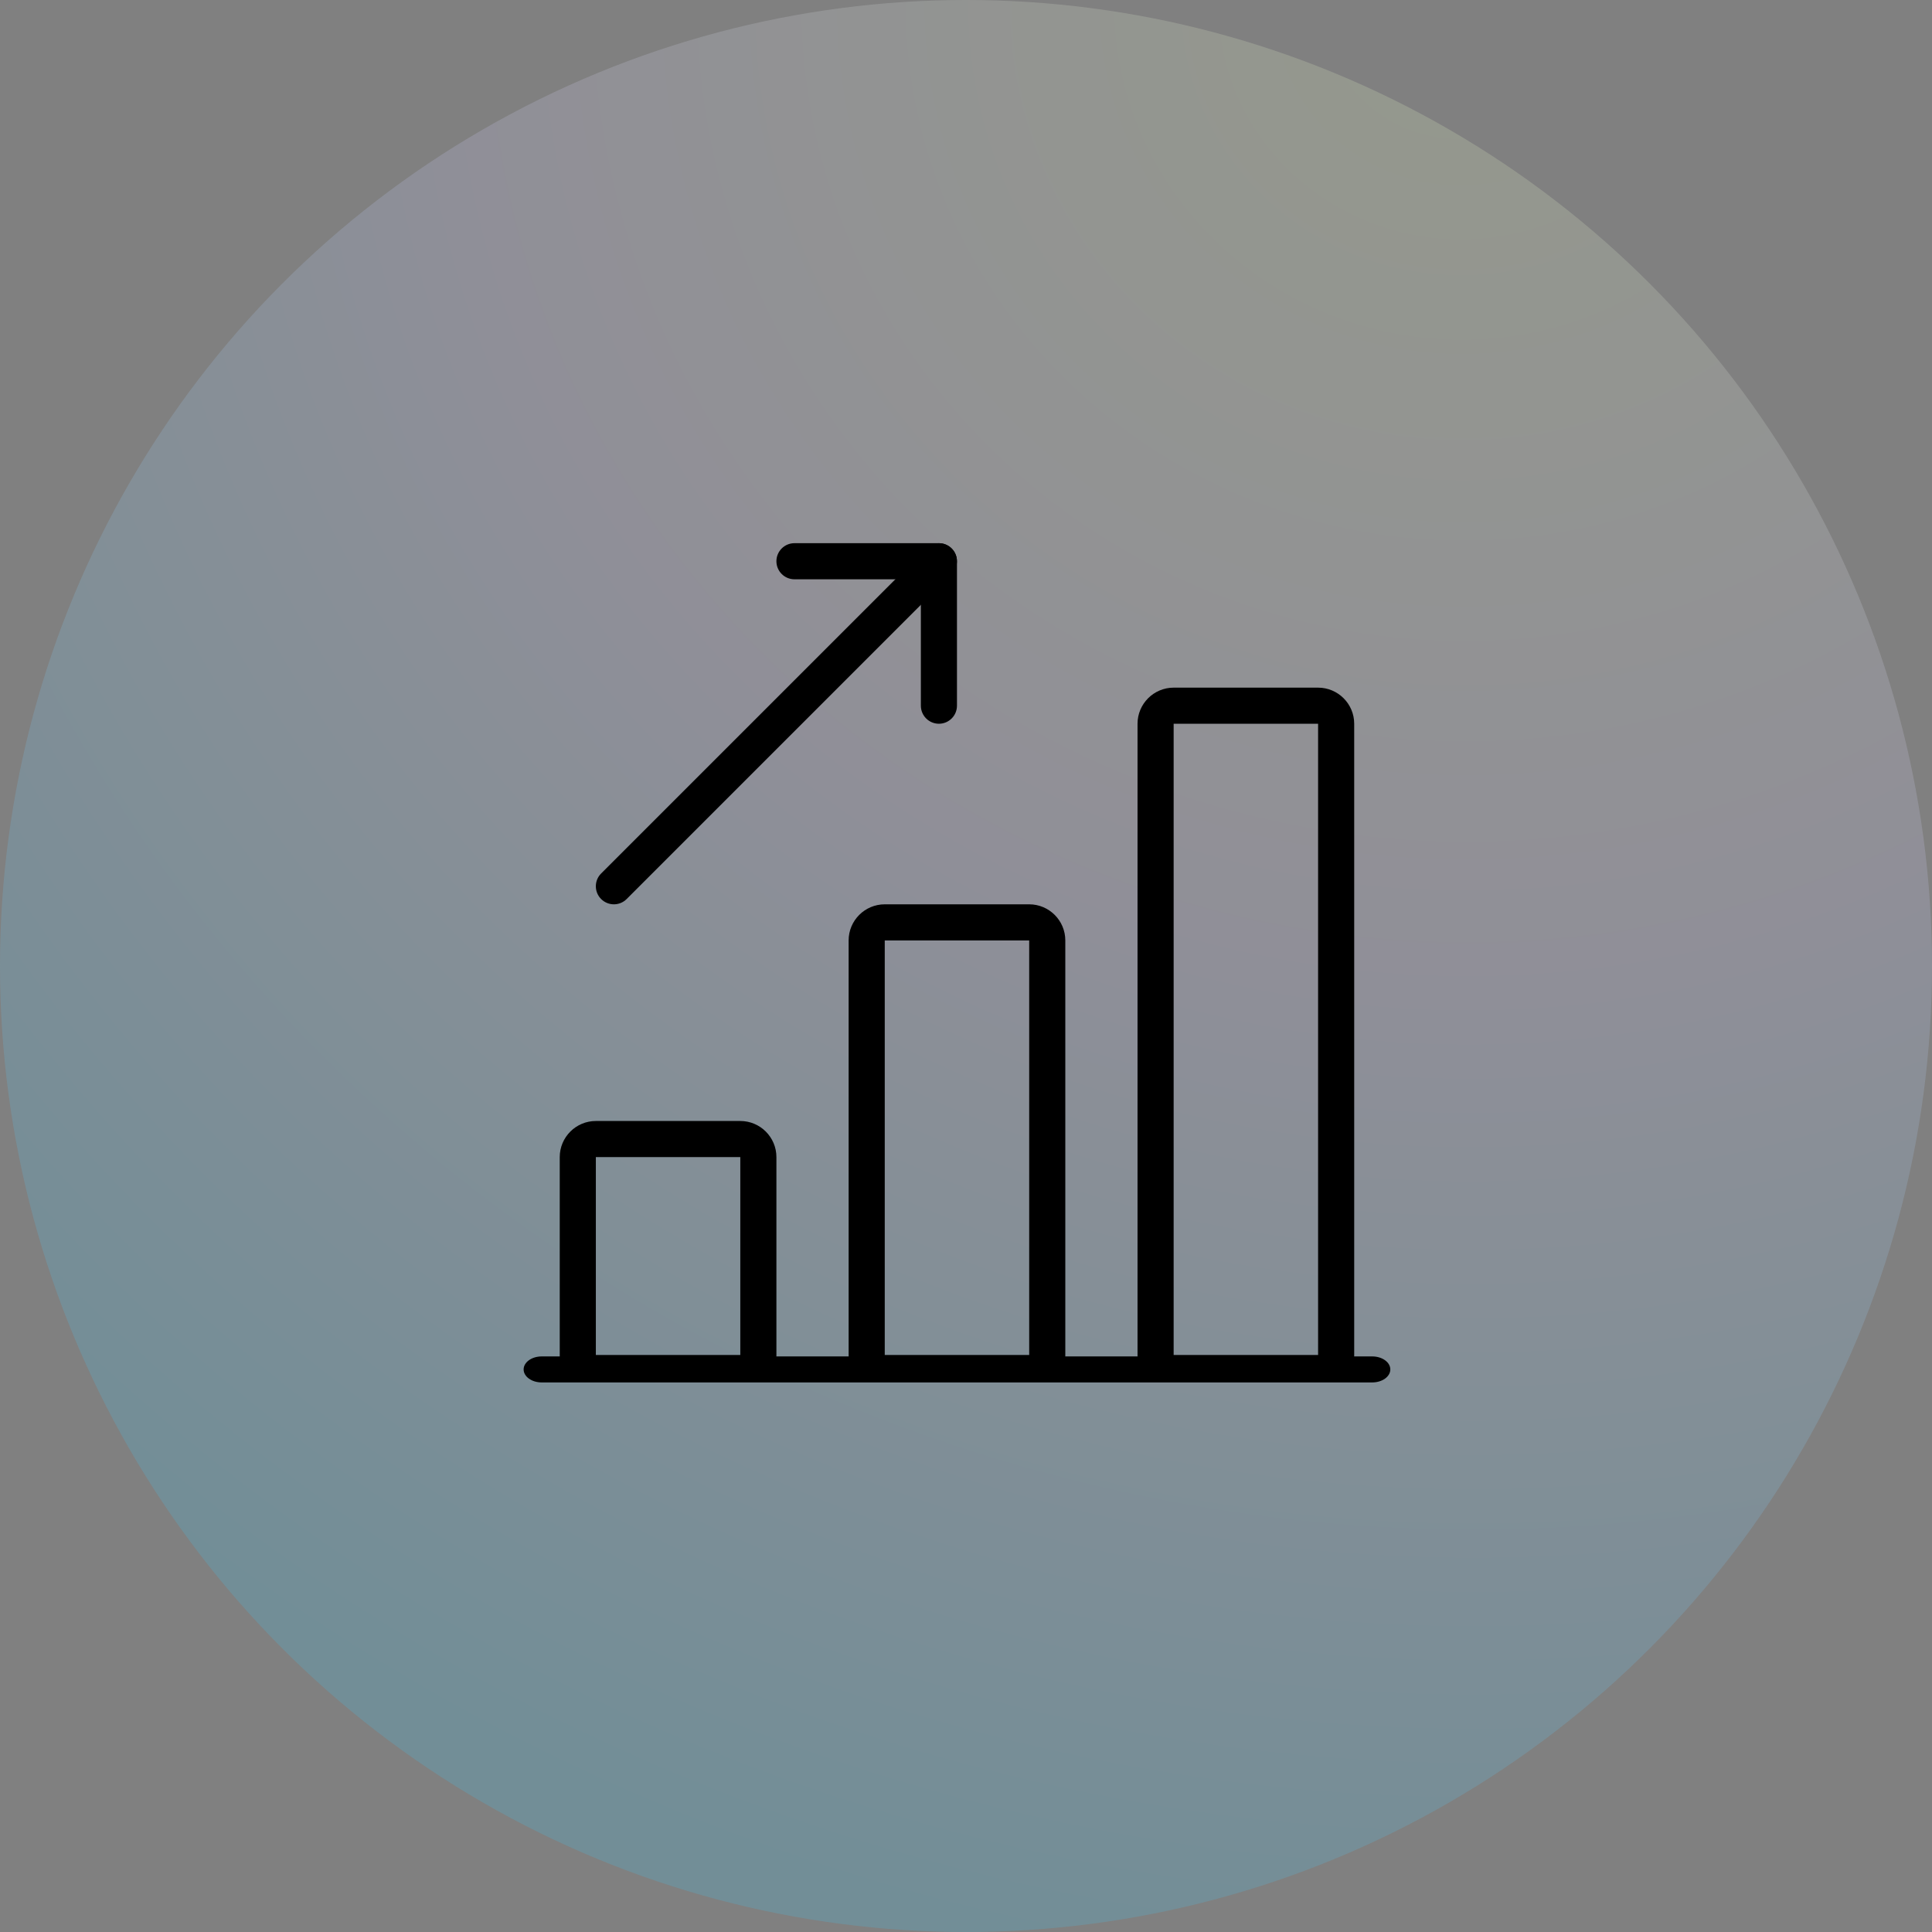 <svg width="107" height="107" viewBox="0 0 107 107" fill="none" xmlns="http://www.w3.org/2000/svg">
<rect x="0" y="0" width="107" height="107" fill="#808080" stroke="none"/>
<circle cx="53.5" cy="53.5" r="53.5" fill="url(#paint0_radial)" fill-opacity="0.2"/>
<path d="M76 76.563H30C29.448 76.563 29 76.241 29 75.843C29 75.446 29.448 75.123 30 75.123H76C76.552 75.123 77 75.446 77 75.843C77 76.241 76.552 76.563 76 76.563Z" fill="black"/>
<path d="M42 76.084H32C31.448 76.084 31 75.635 31 75.084V64.084C31 62.981 31.898 62.084 33 62.084H41C42.102 62.084 43 62.981 43 64.084V75.084C43 75.635 42.552 76.084 42 76.084ZM33 75.043H37H41V64.084H33V75.043Z" fill="black"/>
<path d="M58 76.084H48C47.448 76.084 47 75.635 47 75.084V52.084C47 50.981 47.898 50.084 49 50.084H57C58.102 50.084 59 50.981 59 52.084V75.084C59 75.635 58.552 76.084 58 76.084ZM49 75.043H53H57V52.084H49V75.043Z" fill="black"/>
<path d="M74 76.084H64C63.448 76.084 63 75.635 63 75.084V40.084C63 38.981 63.898 38.084 65 38.084H73C74.102 38.084 75 38.981 75 40.084V75.084C75 75.635 74.552 76.084 74 76.084ZM65 75.043H73V40.084H65V75.043Z" fill="black"/>
<path d="M34 50.084C33.744 50.084 33.488 49.986 33.292 49.791C32.902 49.401 32.902 48.767 33.292 48.377L51.292 30.378C51.682 29.988 52.316 29.988 52.706 30.378C53.096 30.767 53.096 31.401 52.706 31.791L34.706 49.791C34.512 49.986 34.256 50.084 34 50.084Z" fill="black"/>
<path d="M52 40.083C51.448 40.083 51 39.635 51 39.083V32.083H44C43.448 32.083 43 31.635 43 31.083C43 30.531 43.448 30.083 44 30.083H52C52.552 30.083 53 30.531 53 31.083V39.083C53 39.635 52.552 40.083 52 40.083Z" fill="black"/>
<defs>
<radialGradient id="paint0_radial" cx="0" cy="0" r="1" gradientUnits="userSpaceOnUse" gradientTransform="translate(81) rotate(104.414) scale(110.477 110.986)">
<stop stop-color="#EAFEC0"/>
<stop offset="0" stop-color="#EAFEC0"/>
<stop offset="0.479" stop-color="#D3CFF8"/>
<stop offset="1" stop-color="#3DC7F5"/>
</radialGradient>
</defs>
</svg>

